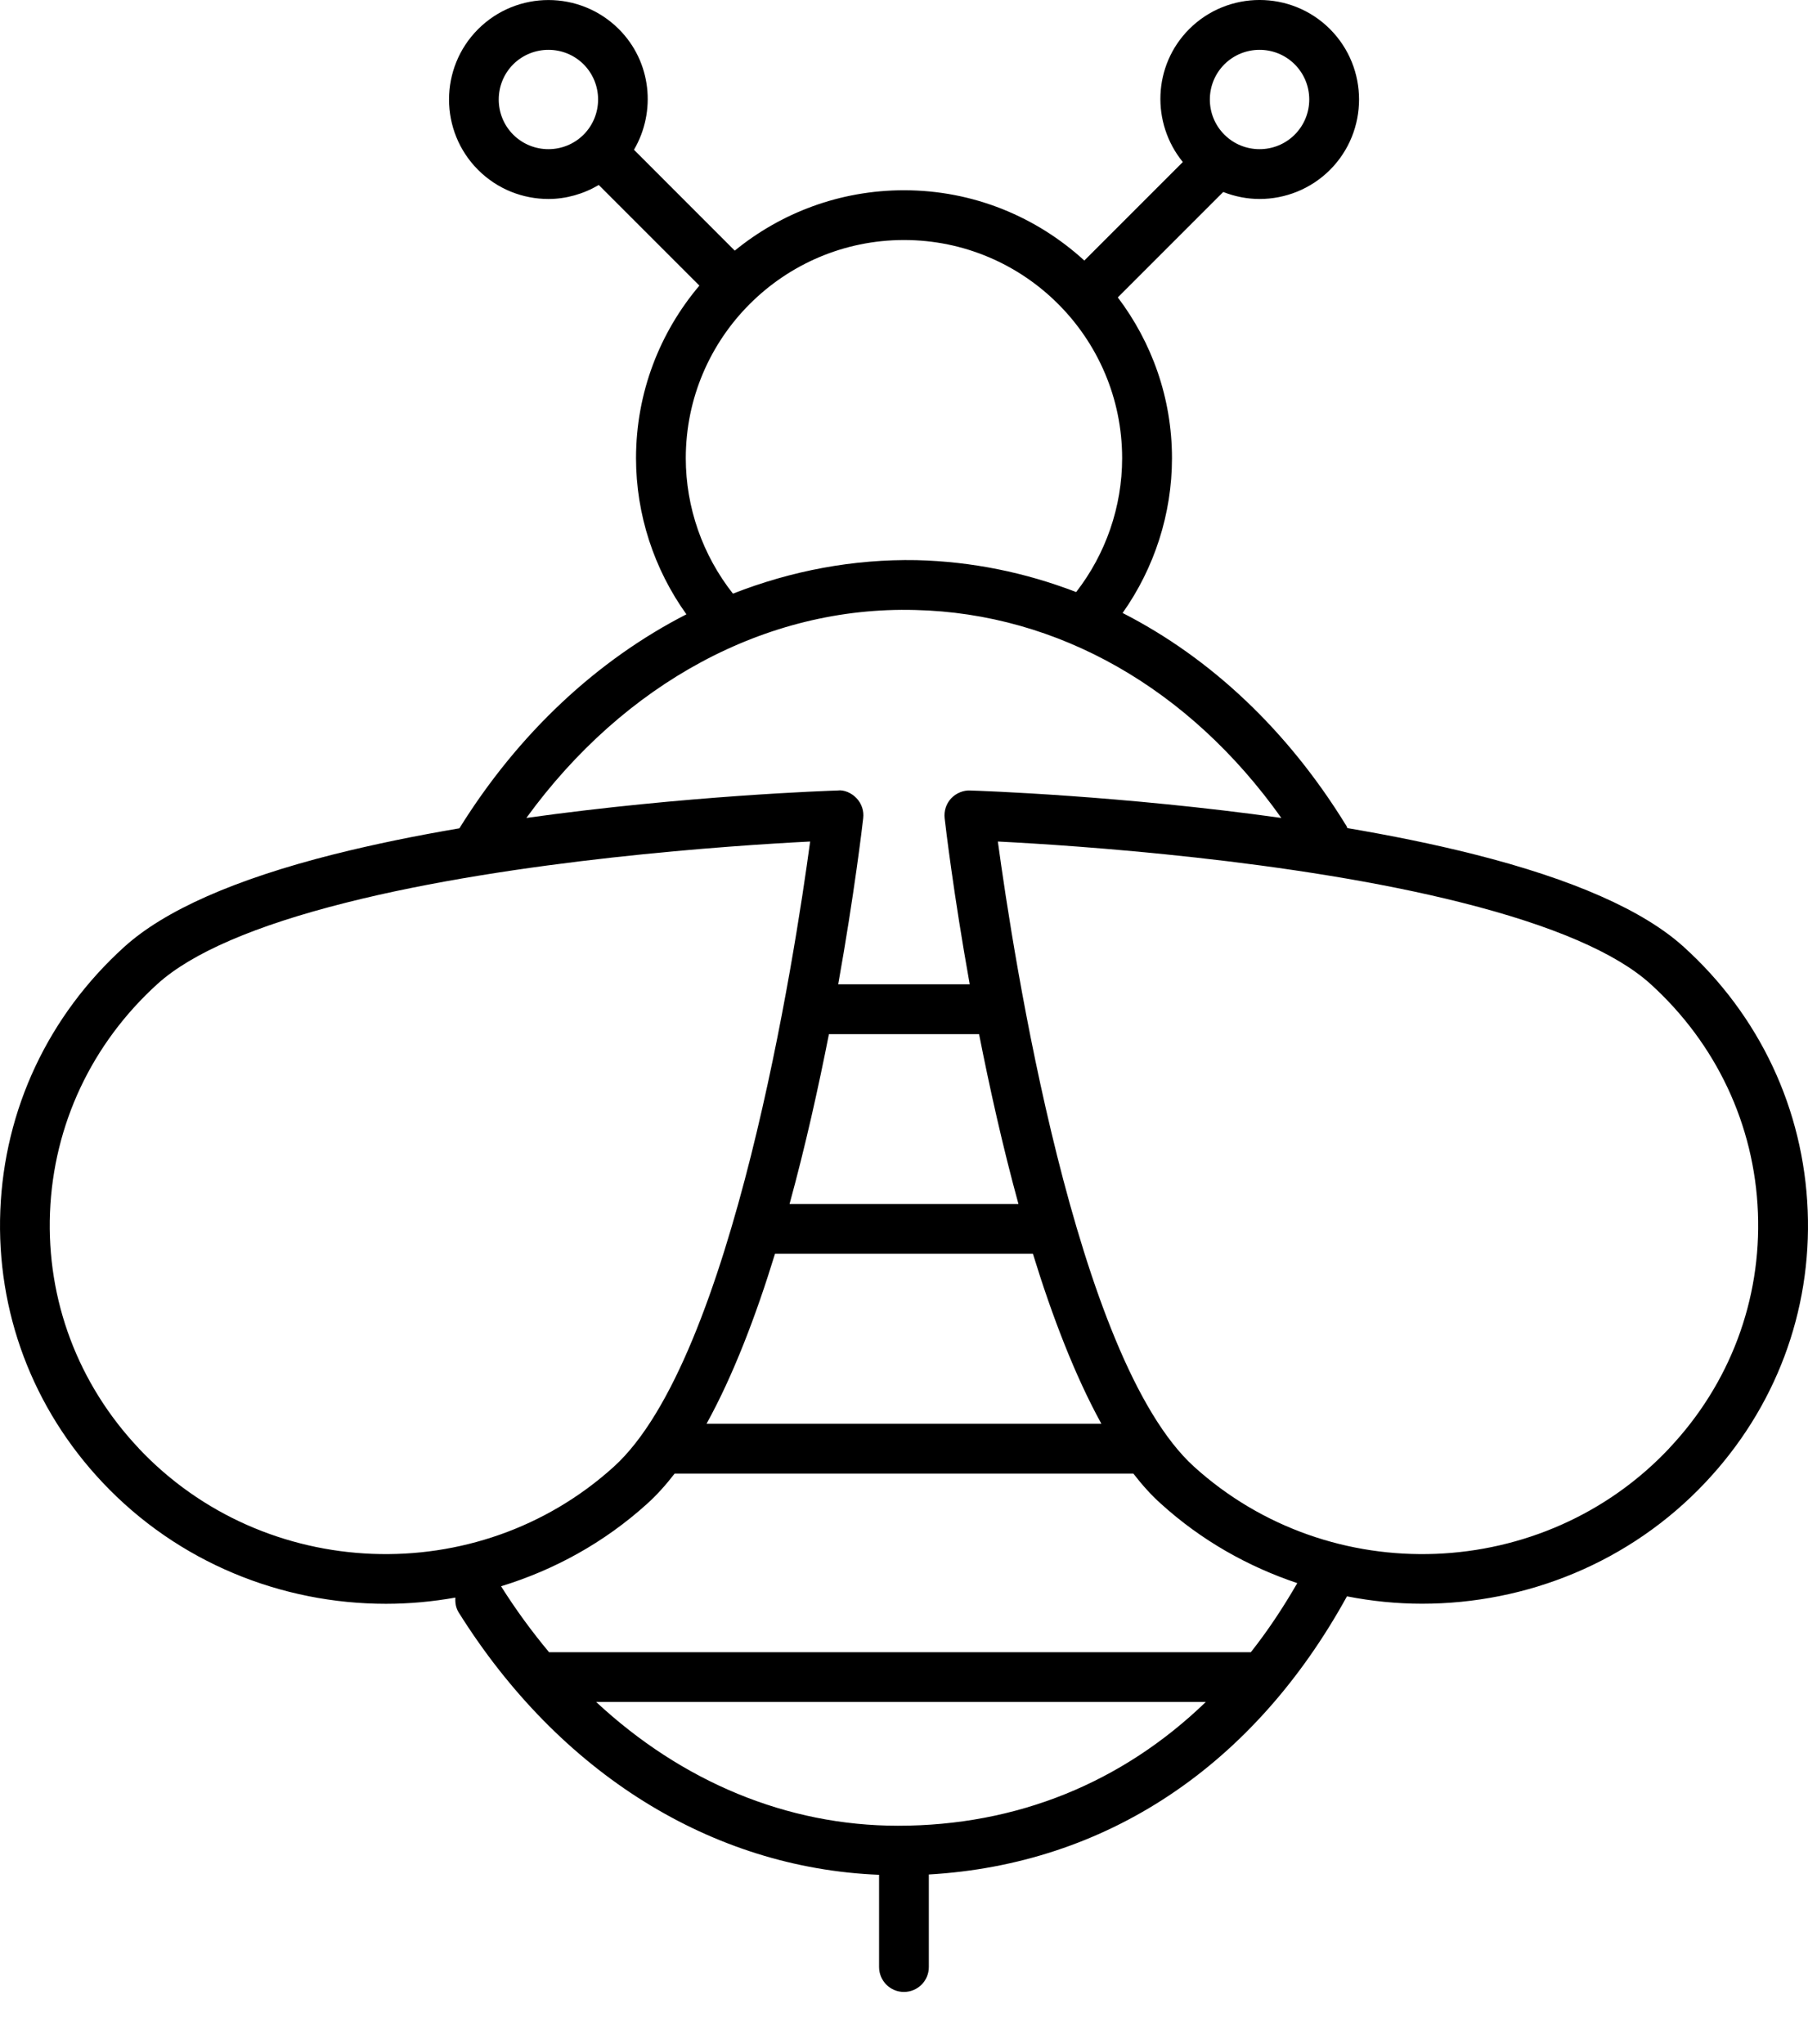 <svg width="23" height="26" viewBox="0 0 23 26" fill="none" xmlns="http://www.w3.org/2000/svg">
<path d="M21.419 12.044C20.907 11.58 20.01 11.184 18.754 10.867C18.235 10.736 17.687 10.626 17.139 10.533C17.136 10.526 17.136 10.519 17.132 10.512C16.387 9.294 15.403 8.37 14.281 7.797C14.686 7.224 14.909 6.534 14.909 5.828C14.909 5.06 14.651 4.353 14.22 3.783L15.561 2.442C15.709 2.5 15.866 2.531 16.023 2.531C16.348 2.531 16.672 2.407 16.919 2.161C17.412 1.667 17.412 0.864 16.919 0.37C16.425 -0.124 15.621 -0.123 15.128 0.37C14.666 0.833 14.643 1.565 15.047 2.061L13.794 3.314C13.188 2.76 12.384 2.42 11.5 2.42C10.684 2.42 9.935 2.708 9.347 3.188L8.065 1.905C8.349 1.42 8.288 0.786 7.873 0.371C7.379 -0.123 6.576 -0.123 6.082 0.371C5.589 0.864 5.589 1.668 6.082 2.161C6.329 2.408 6.653 2.531 6.977 2.531C7.199 2.531 7.42 2.469 7.617 2.353L8.897 3.633C8.395 4.226 8.091 4.992 8.091 5.828C8.091 6.541 8.319 7.238 8.732 7.814C7.6 8.394 6.598 9.323 5.844 10.536C5.302 10.628 4.76 10.738 4.246 10.867C2.99 11.184 2.093 11.58 1.58 12.045C0.615 12.919 0.055 14.11 0.004 15.398C-0.047 16.683 0.414 17.912 1.304 18.856C2.269 19.88 3.587 20.4 4.909 20.4C5.205 20.4 5.501 20.373 5.793 20.321C5.789 20.385 5.798 20.451 5.835 20.51C7.119 22.559 9.058 23.762 11.183 23.847V25.02C11.183 25.195 11.324 25.337 11.499 25.337C11.675 25.337 11.816 25.195 11.816 25.02V23.843C14.068 23.713 15.944 22.47 17.135 20.305C17.451 20.367 17.771 20.399 18.091 20.399C19.412 20.399 20.731 19.88 21.696 18.855C22.586 17.911 23.048 16.683 22.996 15.398C22.945 14.11 22.385 12.918 21.419 12.044L21.419 12.044ZM15.576 0.818C15.822 0.573 16.223 0.572 16.47 0.818C16.717 1.065 16.717 1.466 16.47 1.713C16.224 1.959 15.822 1.959 15.576 1.713C15.329 1.467 15.329 1.065 15.576 0.818ZM6.529 1.713C6.283 1.467 6.283 1.065 6.529 0.818C6.776 0.573 7.177 0.572 7.424 0.818C7.67 1.065 7.67 1.466 7.424 1.713C7.177 1.959 6.776 1.959 6.529 1.713ZM8.724 5.828C8.724 4.298 9.969 3.053 11.5 3.053C13.03 3.053 14.275 4.298 14.275 5.828C14.275 6.445 14.067 7.046 13.69 7.531C13.044 7.282 12.362 7.142 11.659 7.125C10.857 7.11 10.069 7.259 9.324 7.551C8.938 7.062 8.724 6.453 8.724 5.829L8.724 5.828ZM11.644 7.759C13.461 7.802 15.133 8.76 16.3 10.404C14.273 10.12 12.449 10.058 12.342 10.055C12.258 10.05 12.162 10.088 12.099 10.156C12.036 10.224 12.007 10.316 12.017 10.407C12.028 10.505 12.129 11.365 12.336 12.52H10.663C10.869 11.365 10.97 10.505 10.981 10.407C10.992 10.316 10.962 10.224 10.899 10.156C10.837 10.088 10.738 10.043 10.656 10.055C10.55 10.058 8.724 10.12 6.696 10.404C7.939 8.693 9.743 7.707 11.643 7.759L11.644 7.759ZM9.859 15.948H13.14C13.385 16.745 13.675 17.499 14.011 18.11H8.988C9.325 17.5 9.614 16.746 9.859 15.948H9.859ZM10.044 15.315C10.245 14.581 10.411 13.835 10.545 13.154H12.455C12.589 13.835 12.755 14.581 12.956 15.315H10.044ZM1.765 18.422C0.992 17.602 0.592 16.537 0.636 15.423C0.681 14.306 1.167 13.274 2.005 12.514C2.44 12.121 3.246 11.773 4.401 11.482C6.559 10.937 9.317 10.754 10.306 10.704C10.113 12.133 9.322 17.287 7.808 18.657C6.075 20.226 3.364 20.12 1.764 18.422L1.765 18.422ZM11.424 23.223C10.01 23.223 8.675 22.663 7.584 21.649H15.339C14.277 22.675 12.936 23.223 11.424 23.223H11.424ZM15.912 21.016H6.985C6.768 20.756 6.563 20.477 6.374 20.177C7.046 19.971 7.683 19.625 8.233 19.127C8.354 19.018 8.47 18.889 8.582 18.744H14.418C14.53 18.889 14.646 19.018 14.768 19.127C15.284 19.595 15.877 19.927 16.503 20.137C16.321 20.452 16.125 20.747 15.912 21.016H15.912ZM21.235 18.422C19.636 20.12 16.925 20.226 15.191 18.657C13.679 17.288 12.888 12.134 12.694 10.704C13.682 10.754 16.441 10.937 18.599 11.482C19.753 11.773 20.559 12.121 20.994 12.514C21.832 13.273 22.319 14.306 22.363 15.423C22.407 16.537 22.007 17.602 21.235 18.421L21.235 18.422Z" fill="black"/>
</svg>
